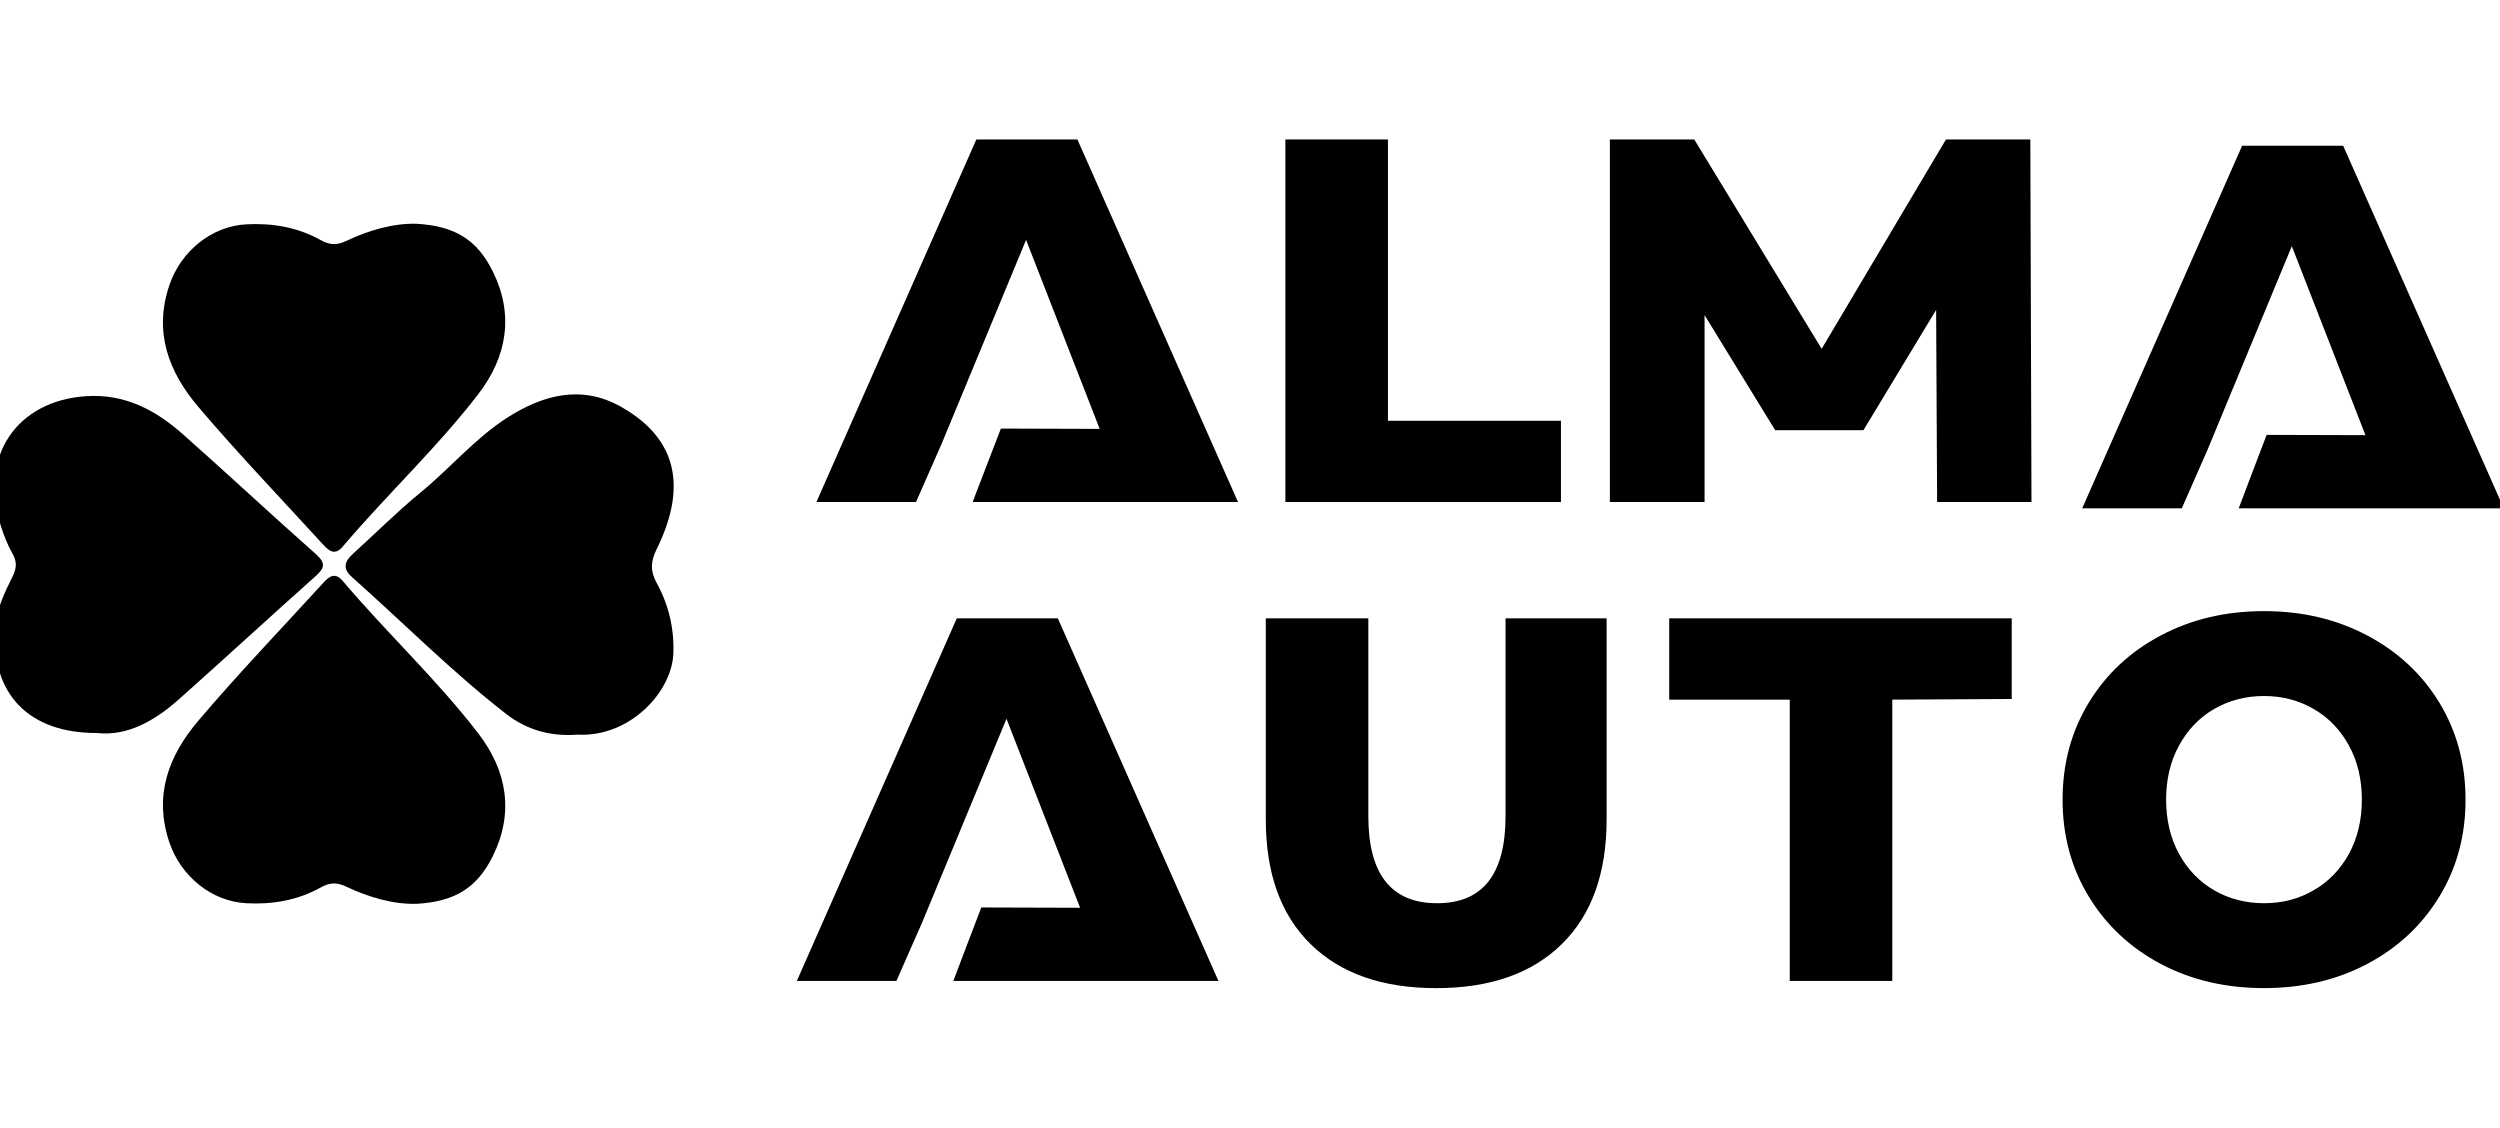 <?xml version="1.0" encoding="UTF-8"?> <svg xmlns="http://www.w3.org/2000/svg" width="144" height="65" viewBox="0 0 144 65" fill="none"><g clip-path="url(#clip0_297_306)"><path d="M24.01 12.89C22.654 12.844 21.182 13.286 19.981 13.863C19.4 14.139 19.008 14.126 18.47 13.828C17.146 13.09 15.704 12.84 14.187 12.921C12.17 13.028 10.424 14.485 9.768 16.391C8.826 19.131 9.717 21.427 11.428 23.442C13.719 26.138 16.172 28.698 18.562 31.314C18.898 31.683 19.257 32.055 19.739 31.487C22.271 28.498 25.154 25.815 27.547 22.704C29.205 20.55 29.619 18.136 28.388 15.641C27.485 13.81 26.207 13.02 24.01 12.89Z" fill="black"></path><path d="M33.26 42.314C36.261 42.483 38.713 39.862 38.787 37.62C38.835 36.175 38.508 34.816 37.819 33.566C37.444 32.882 37.477 32.337 37.817 31.644C39.473 28.295 39.211 25.372 35.77 23.431C33.502 22.147 31.27 22.737 29.201 24.068C27.343 25.266 25.919 26.981 24.218 28.372C22.866 29.479 21.625 30.726 20.328 31.901C19.84 32.346 19.714 32.746 20.287 33.253C23.241 35.876 26.023 38.69 29.148 41.118C30.375 42.075 31.775 42.432 33.26 42.314Z" fill="black"></path><path d="M5.589 42.221C7.323 42.415 8.891 41.534 10.289 40.293C12.932 37.942 15.535 35.544 18.173 33.191C18.701 32.721 18.779 32.431 18.189 31.911C15.617 29.638 13.112 27.293 10.542 25.02C8.963 23.619 7.196 22.673 4.958 22.82C1.023 23.078 -1.275 26.222 0.067 30.352C0.235 30.875 0.441 31.395 0.71 31.867C0.982 32.341 0.968 32.716 0.724 33.207C0.235 34.188 -0.241 35.181 -0.297 36.318C-0.469 39.988 1.67 42.237 5.589 42.221Z" fill="black"></path><path d="M24.011 52.059C22.655 52.106 21.183 51.66 19.982 51.087C19.401 50.808 19.009 50.82 18.471 51.119C17.147 51.857 15.706 52.107 14.188 52.026C12.171 51.92 10.425 50.461 9.769 48.559C8.827 45.817 9.718 43.52 11.429 41.506C13.72 38.809 16.173 36.252 18.563 33.635C18.899 33.265 19.258 32.892 19.74 33.46C22.272 36.452 25.155 39.132 27.548 42.242C29.206 44.398 29.62 46.811 28.389 49.307C27.484 51.138 26.208 51.93 24.011 52.059Z" fill="black"></path><path d="M74.038 8.033H79.945V24.236H89.91V28.917H74.038V8.033Z" fill="black"></path><path d="M111.578 28.917L111.521 17.849L107.333 24.781H102.251L98.183 18.15V28.917H92.728V8.033H97.589L104.927 20.092L112.087 8.033H116.947L117.013 28.917L111.578 28.917Z" fill="black"></path><path d="M62.059 8.033H56.238L47.025 28.917H52.762L54.226 25.591L59.102 13.818L63.342 24.704L57.651 24.686C56.079 28.797 56.054 28.791 56.04 28.917H71.31L62.059 8.033Z" fill="black"></path><path d="M134.967 8.396H129.146L119.934 29.281H125.67L127.134 25.954L132.009 14.18L136.25 25.066L130.559 25.049C130.559 25.049 128.952 29.251 128.949 29.281H144.218L134.967 8.396Z" fill="black"></path><path d="M82.725 56.916C79.622 56.916 77.21 56.072 75.49 54.381C73.77 52.693 72.91 50.298 72.91 47.195V35.617H78.816V47.015C78.816 50.357 80.138 52.026 82.782 52.026C85.405 52.026 86.719 50.357 86.719 47.015V35.617H92.541V47.195C92.541 50.298 91.68 52.693 89.959 54.381C88.238 56.072 85.826 56.916 82.725 56.916Z" fill="black"></path><path d="M103.09 40.299H96.147V35.617H115.876V40.262L108.996 40.299V56.501H103.09V40.299Z" fill="black"></path><path d="M130.41 56.915C128.199 56.915 126.213 56.45 124.457 55.521C122.697 54.586 121.315 53.292 120.312 51.639C119.306 49.988 118.805 48.13 118.805 46.063C118.805 43.99 119.306 42.13 120.312 40.476C121.315 38.825 122.697 37.535 124.457 36.605C126.213 35.67 128.199 35.201 130.41 35.201C132.615 35.201 134.595 35.67 136.355 36.605C138.118 37.535 139.503 38.825 140.509 40.476C141.512 42.13 142.015 43.99 142.015 46.063C142.015 48.13 141.512 49.988 140.509 51.639C139.503 53.292 138.118 54.586 136.355 55.521C134.595 56.45 132.615 56.915 130.41 56.915ZM130.41 52.025C131.458 52.025 132.41 51.778 133.264 51.282C134.124 50.787 134.802 50.085 135.3 49.181C135.794 48.271 136.043 47.23 136.043 46.063C136.043 44.89 135.794 43.849 135.3 42.945C134.802 42.036 134.124 41.331 133.264 40.835C132.41 40.34 131.458 40.09 130.41 40.09C129.355 40.09 128.396 40.341 127.537 40.835C126.682 41.331 126.006 42.036 125.511 42.945C125.015 43.849 124.768 44.89 124.768 46.063C124.768 47.23 125.015 48.271 125.511 49.181C126.006 50.085 126.682 50.787 127.537 51.282C128.396 51.778 129.355 52.025 130.41 52.025Z" fill="black"></path><path d="M60.932 35.617H55.11L45.898 56.501H51.634L53.098 53.175L57.974 41.401L62.214 52.288L56.523 52.27C56.523 52.27 54.916 56.472 54.912 56.501H70.182L60.932 35.617Z" fill="black"></path></g><defs><clipPath id="clip0_297_306"><rect width="144" height="65" fill="white"></rect></clipPath></defs></svg> 